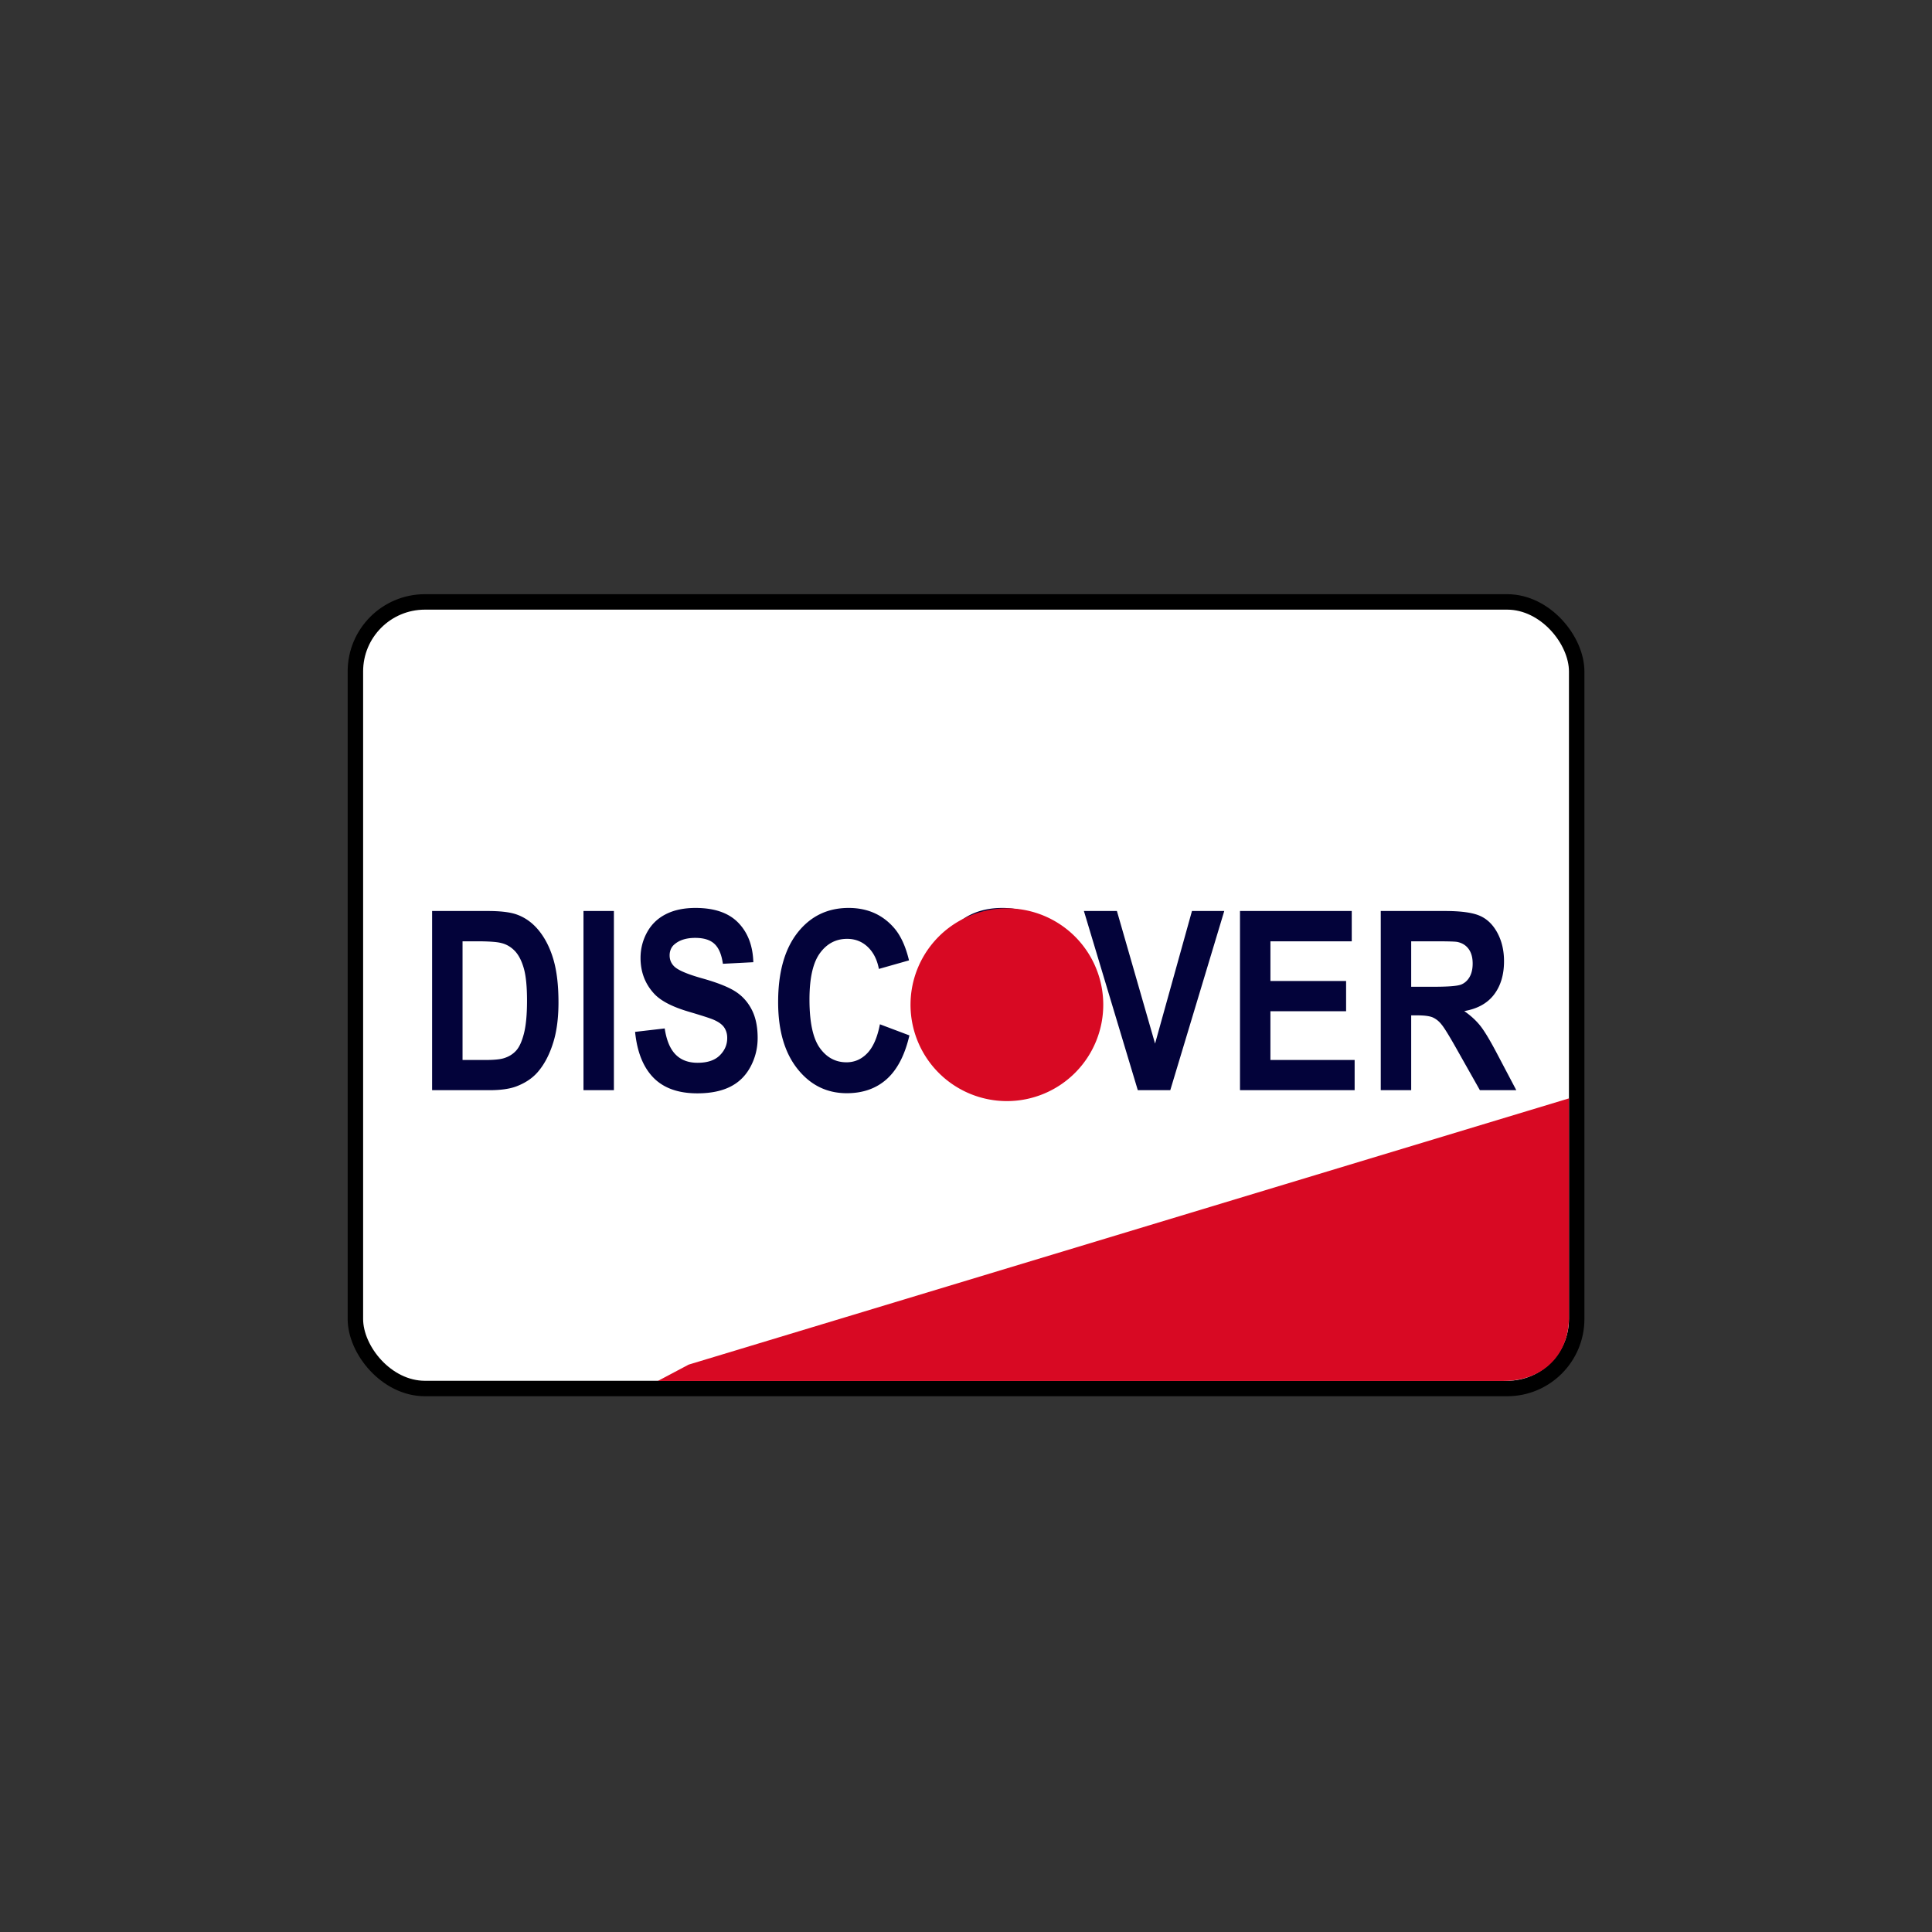 <svg xmlns="http://www.w3.org/2000/svg" viewBox="0 0 100 100" id="Discover"><rect x="0" y="0" width="100" height="100" fill="#333333" stroke="none"/><g transform="translate(155.153 -382.028)" fill="#000000" class="color000000 svgShape"><rect width="63.214" height="40.714" x="-136.758" y="413.183" fill="#ffffff" fill-rule="evenodd" stroke="#000000" stroke-linecap="round" stroke-linejoin="round" stroke-width=".8" rx="3.599" ry="3.599" class="colorf9f9f9 svgShape colorStroke000000 svgStroke"></rect><g style="line-height:125%;-inkscape-font-specification:Sans Bold" fill="#000000" class="color000000 svgShape"><path style="-inkscape-font-specification:Sans Bold" fill="#03033a" d="M-144.806 393.744h3.14c.708 0 1.248.054 1.62.162.499.147.926.409 1.282.784.356.375.627.835.813 1.378.185.544.278 1.214.278 2.011 0 .7-.087 1.304-.26 1.811-.214.62-.517 1.12-.912 1.503-.298.29-.7.517-1.207.68-.38.12-.886.18-1.52.18h-3.234zm1.718 1.44v5.635h1.283c.48 0 .826-.027 1.039-.082.278-.07.51-.187.693-.354.184-.166.334-.44.45-.82.116-.382.174-.901.174-1.56 0-.657-.058-1.162-.174-1.514-.116-.352-.278-.627-.487-.824a1.635 1.635 0 0 0-.795-.4c-.24-.055-.71-.082-1.41-.082zm6.826 7.068v-8.508h1.717v8.508zm2.913-2.768 1.672-.163c.1.561.304.973.612 1.236.307.264.722.395 1.245.395.553 0 .97-.117 1.25-.351.281-.234.421-.508.421-.821a.775.775 0 0 0-.177-.514c-.118-.141-.324-.264-.618-.368-.201-.07-.66-.194-1.375-.372-.921-.228-1.567-.509-1.939-.841-.522-.469-.783-1.04-.783-1.713 0-.433.123-.838.368-1.215.246-.378.6-.665 1.062-.862.463-.198 1.02-.296 1.675-.296 1.068 0 1.871.234 2.411.702.54.468.823 1.093.85 1.875l-1.718.075c-.073-.437-.23-.752-.473-.943-.241-.192-.604-.287-1.088-.287-.499 0-.89.102-1.172.307a.62.62 0 0 0-.273.528c0 .202.085.374.255.517.217.182.743.371 1.58.569.835.197 1.453.401 1.853.612.4.21.714.5.94.865.227.365.34.817.34 1.355 0 .487-.135.944-.406 1.37-.271.425-.654.742-1.15.949-.495.207-1.112.31-1.85.31-1.076 0-1.902-.249-2.479-.746-.576-.497-.92-1.221-1.033-2.173zm13.819-.36 1.665.528c-.255.929-.68 1.618-1.273 2.07-.594.45-1.348.675-2.261.675-1.13 0-2.058-.386-2.786-1.158-.727-.771-1.09-1.827-1.09-3.166 0-1.416.365-2.515 1.096-3.299.731-.783 1.693-1.175 2.884-1.175 1.041 0 1.887.307 2.537.923.387.363.677.886.87 1.567l-1.7.406c-.1-.441-.31-.79-.63-1.045-.32-.255-.707-.383-1.164-.383-.63 0-1.142.226-1.535.68-.392.452-.589 1.185-.589 2.199 0 1.075.194 1.842.58 2.298.388.457.89.685 1.51.685.456 0 .849-.145 1.178-.435.329-.29.565-.747.708-1.37zm2.797-1.074c0-.866.13-1.594.39-2.182.193-.433.457-.822.791-1.167.335-.344.702-.6 1.1-.766.53-.224 1.141-.336 1.834-.336 1.254 0 2.257.389 3.01 1.166.752.778 1.128 1.86 1.128 3.245 0 1.373-.373 2.448-1.12 3.224-.747.775-1.745 1.163-2.995 1.163-1.265 0-2.27-.386-3.018-1.158-.746-.771-1.12-1.835-1.12-3.189zm1.77-.058c0 .964.223 1.694.668 2.191.445.497 1.01.746 1.694.746.685 0 1.247-.247 1.686-.74.44-.493.66-1.233.66-2.22 0-.975-.215-1.702-.642-2.182-.428-.48-.995-.72-1.704-.72-.708 0-1.278.243-1.712.729-.433.485-.65 1.217-.65 2.196zm9.989 4.26-3.042-8.508h1.863l2.154 6.297 2.083-6.297h1.823l-3.047 8.508zm5.769 0v-8.508h6.308v1.44h-4.59v1.885h4.271v1.434h-4.272v2.316h4.754v1.433zm7.945 0v-8.508h3.616c.909 0 1.57.076 1.982.23.412.152.742.424.99.815.247.39.37.837.37 1.34 0 .639-.187 1.166-.562 1.582-.376.416-.937.678-1.683.786.371.217.678.455.92.714.241.26.567.72.977 1.381l1.04 1.66h-2.055l-1.242-1.851c-.441-.662-.743-1.079-.906-1.25a1.318 1.318 0 0 0-.516-.355c-.182-.064-.47-.096-.865-.096h-.348v3.552zm1.718-4.91h1.27c.825 0 1.34-.035 1.545-.104a.925.925 0 0 0 .481-.36c.116-.17.174-.383.174-.639 0-.286-.076-.517-.229-.693-.153-.176-.368-.287-.647-.334-.14-.02-.557-.029-1.254-.029h-1.34z" font-family="Sans" font-size="11.886" font-weight="700" transform="scale(.917 1.09)" class="color1a1a1a svgShape"></path></g><path fill="#d80923" fill-rule="evenodd" d="M-98.049 433.962a4.988 4.988 0 1 1-9.975 0 4.988 4.988 0 0 1 9.975 0z" class="colorfc8100 svgShape"></path><path fill="#d80923" d="m-73.944 438.88-45.563 13.78-1.593.844h43.776c1.994 0 3.38-1.31 3.38-3.303z" class="colorfc8100 svgShape"></path></g></svg>